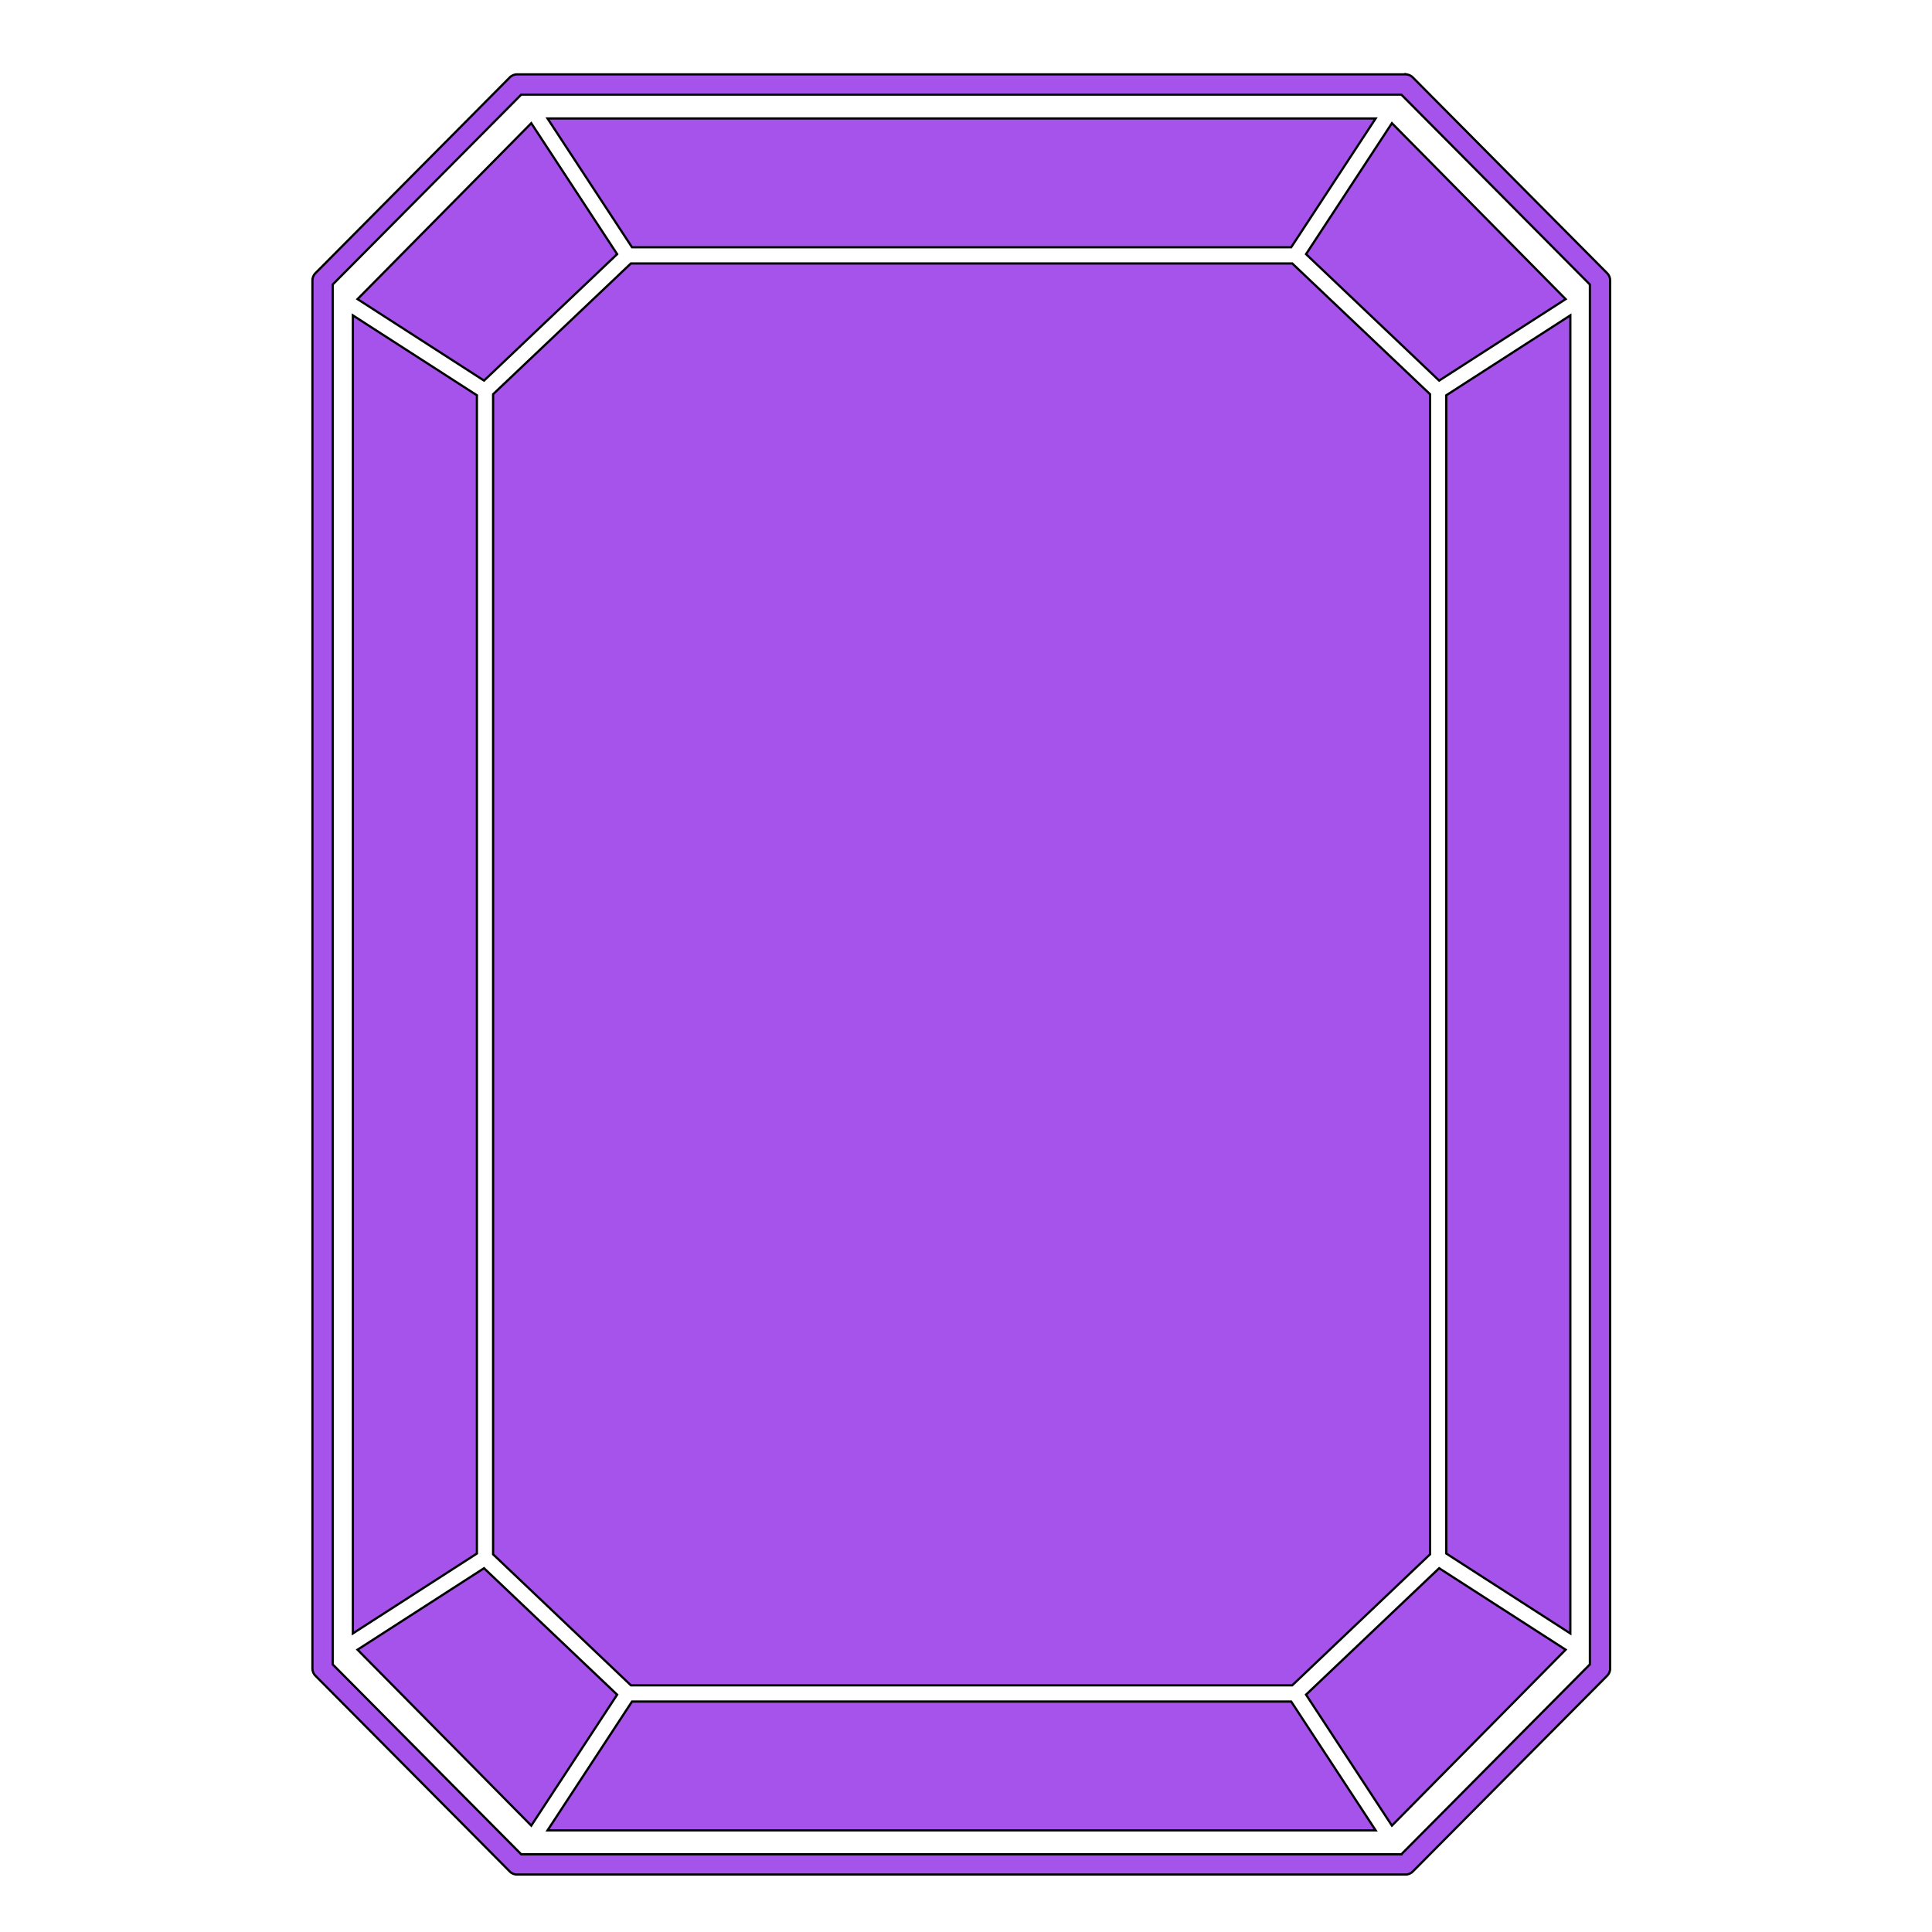 <svg xmlns="http://www.w3.org/2000/svg" preserveAspectRatio="xMinYMin meet" viewBox="0 0 864 864" style="enable-background:new 0 0 864 864;" stroke="black"><g fill="#a553ea"><path d="M719.974 124.504c-.028-.139-.078-.268-.118-.402-.044-.149-.078-.299-.138-.443-.062-.151-.146-.288-.224-.43-.063-.117-.116-.238-.19-.35a4.544 4.544 0 0 0-.448-.552c-.04-.043-.067-.093-.11-.135L631.79 34.6l-.008-.007a4.542 4.542 0 0 0-.683-.562c-.126-.085-.262-.143-.394-.214-.128-.07-.25-.148-.386-.205-.163-.068-.333-.108-.502-.155-.116-.034-.226-.08-.345-.104a4.588 4.588 0 0 0-.885-.09h-397.39a4.702 4.702 0 0 0-.885.09c-.119.024-.228.07-.344.103-.169.048-.34.088-.503.156-.135.057-.256.135-.384.204-.132.07-.27.13-.396.215a4.542 4.542 0 0 0-.683.562l-.008.007-86.958 87.592c-.042.042-.07.092-.11.135-.16.174-.315.354-.447.552-.075.113-.127.234-.191.352-.077.141-.162.277-.223.427-.06.146-.095.297-.139.447-.04.133-.09.261-.117.4-.045.23-.06.462-.07.696-.002.061-.018.12-.018.181v620.806c0 .062.016.12.018.182.01.233.025.466.07.696.028.139.078.267.117.4.044.15.08.3.139.446.061.15.146.286.223.427.064.118.116.24.19.353.133.198.288.377.449.552.04.043.067.093.109.135l86.958 87.591.008.007c.21.21.44.398.686.564.117.078.244.132.366.199.138.075.27.159.416.22.15.062.308.098.463.143.129.038.252.089.386.115.293.059.59.09.888.09h397.369c.298 0 .595-.031.888-.09.134-.027.258-.077.387-.115.155-.046.312-.081.462-.143.147-.062.28-.146.418-.221.121-.066.247-.12.364-.198.247-.166.477-.354.686-.564l.008-.007 86.958-87.591c.041-.042.07-.092.11-.135.16-.175.315-.354.447-.552.074-.113.127-.234.19-.35.078-.143.162-.28.224-.43.06-.145.094-.295.138-.444.04-.133.09-.263.118-.402.045-.23.06-.463.07-.696.002-.062.018-.12.018-.182V125.382c0-.062-.016-.12-.018-.181a4.54 4.54 0 0 0-.07-.697zM626.69 829.252H233.093l-84.316-84.931V127.249l84.316-84.93H626.69l84.316 84.93v617.072l-84.316 84.93z"/><path d="m584.07 757.862 38.403 58.565 77.693-78.675-56.573-36.439zm-154.041 3.079H282.633l-37.77 57.598h370.332l-37.77-57.598zm216.755-584.173V694.75l55.473 35.73V141.04zM216.465 701.313l-56.573 36.439 77.693 78.675 38.404-58.565zm59.525-587.655L237.584 55.09l-77.693 78.677 56.574 36.437zM213.274 435.76V176.767l-55.473-35.728v589.44l55.473-35.73zm430.319-265.555 56.573-36.437-77.693-78.677-38.404 58.567zm-213.564-59.626h147.396l37.77-57.6H244.864l37.77 57.6zm-147.899 7.245-61.611 58.47v518.81l61.645 58.593H577.88l61.645-58.593v-518.81l-61.61-58.47z"/></g></svg>